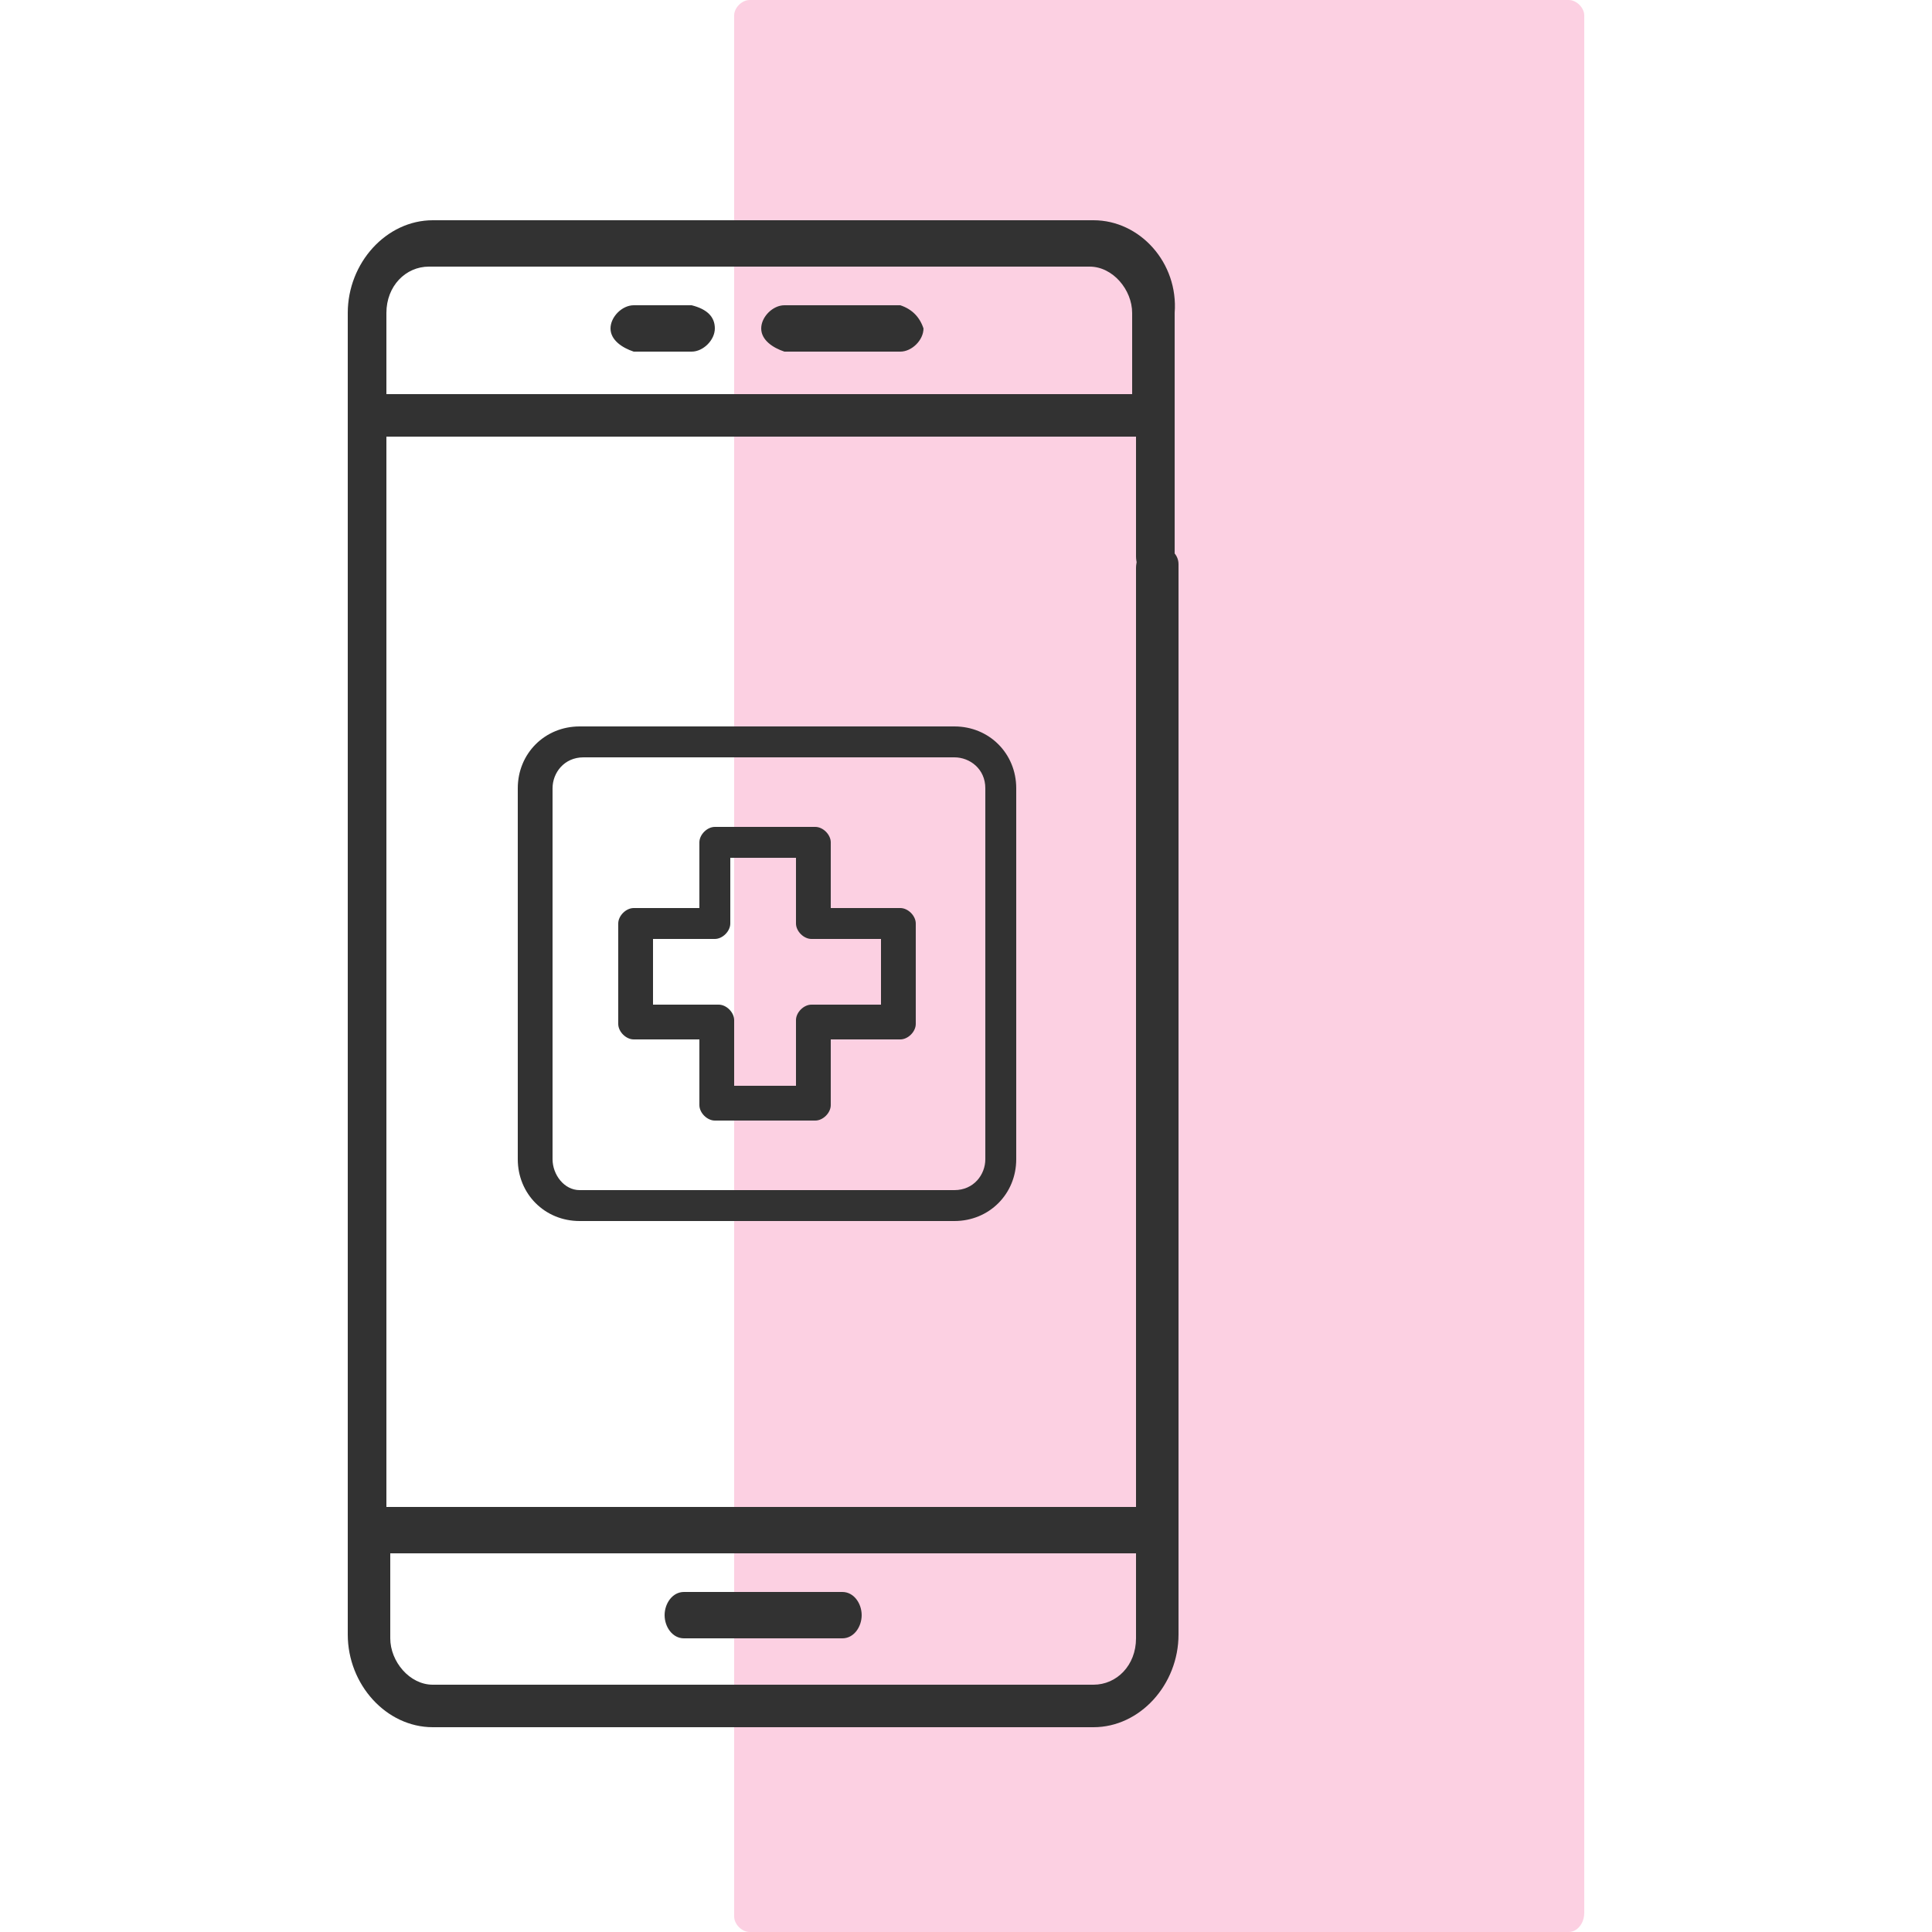 <?xml version="1.0" encoding="utf-8"?>
<!-- Generator: Adobe Illustrator 25.3.0, SVG Export Plug-In . SVG Version: 6.00 Build 0)  -->
<svg version="1.1" id="Layer_1" xmlns="http://www.w3.org/2000/svg" xmlns:xlink="http://www.w3.org/1999/xlink" x="0px" y="0px"
	 viewBox="0 0 50 50" style="enable-background:new 0 0 50 50;" xml:space="preserve">
<style type="text/css">
	.st0{opacity:0.2;fill:#F4146F;enable-background:new    ;}
	.st1{fill:#323232;}
</style>
<path class="st0" d="M40.6,50H19.4c-0.2,0-0.4-0.2-0.4-0.4V0.4C19,0.2,19.2,0,19.4,0h21.2C40.8,0,41,0.2,41,0.4v49.1
	C41,49.8,40.8,50,40.6,50z"/>
<path class="st1" d="M28.3,5.7H11.2C10,5.7,9,6.8,9,8.1v27.3C9,35.7,9.2,36,9.5,36c0.3,0,0.5-0.3,0.5-0.6V11.3h19.4v3.1
	c0,0.3,0.2,0.6,0.5,0.6s0.5-0.3,0.5-0.6V8.1C30.5,6.8,29.5,5.7,28.3,5.7L28.3,5.7z M10,10.2V8.1c0-0.7,0.5-1.2,1.1-1.2h17.1
	c0.6,0,1.1,0.6,1.1,1.2v2.1L10,10.2z"/>
<path class="st1" d="M29.9,14.1c-0.3,0-0.5,0.3-0.5,0.6V39h-4.8c-0.3,0-0.5,0.3-0.5,0.6c0,0.3,0.2,0.6,0.5,0.6h4.8v2.2
	c0,0.7-0.5,1.2-1.1,1.2H11.2c-0.6,0-1.1-0.6-1.1-1.2v-2.2h14.6c0.3,0,0.5-0.3,0.5-0.6S24.9,39,24.6,39H10v-3.6
	c0-0.3-0.2-0.6-0.5-0.6c-0.3,0-0.5,0.3-0.5,0.6v6.9c0,1.3,1,2.4,2.2,2.4h17.1c1.2,0,2.2-1.1,2.2-2.4V14.6
	C30.5,14.3,30.2,14.1,29.9,14.1L29.9,14.1z"/>
<path class="st1" d="M17.9,7.9h-1.5c-0.3,0-0.6,0.3-0.6,0.6c0,0.3,0.3,0.5,0.6,0.6h1.5c0.3,0,0.6-0.3,0.6-0.6
	C18.5,8.2,18.3,8,17.9,7.9z"/>
<path class="st1" d="M23.3,7.9h-3c-0.3,0-0.6,0.3-0.6,0.6c0,0.3,0.3,0.5,0.6,0.6h3c0.3,0,0.6-0.3,0.6-0.6C23.8,8.2,23.6,8,23.3,7.9z
	"/>
<path class="st1" d="M17.7,41.2c-0.3,0-0.5,0.3-0.5,0.6c0,0.3,0.2,0.6,0.5,0.6h4.1c0.3,0,0.5-0.3,0.5-0.6c0-0.3-0.2-0.6-0.5-0.6
	H17.7z"/>
<path class="st1" d="M16.4,26.9h1.7v1.7c0,0.2,0.2,0.4,0.4,0.4h2.6c0.2,0,0.4-0.2,0.4-0.4v-1.7h1.8c0.2,0,0.4-0.2,0.4-0.4v-2.6
	c0-0.2-0.2-0.4-0.4-0.4h-1.8v-1.7c0-0.2-0.2-0.4-0.4-0.4h-2.6c-0.2,0-0.4,0.2-0.4,0.4v1.7h-1.7c-0.2,0-0.4,0.2-0.4,0.4l0,0v2.6
	C16,26.7,16.2,26.9,16.4,26.9L16.4,26.9z M16.8,24.3h1.7c0.2,0,0.4-0.2,0.4-0.4v-1.7h1.7v1.7c0,0.2,0.2,0.4,0.4,0.4l0,0h1.8V26h-1.8
	c-0.2,0-0.4,0.2-0.4,0.4v1.7H19v-1.7c0-0.2-0.2-0.4-0.4-0.4h-1.7V24.3z"/>
<path class="st1" d="M24.7,31.6c0.9,0,1.6-0.7,1.6-1.6v-9.6c0-0.9-0.7-1.6-1.6-1.6H15c-0.9,0-1.6,0.7-1.6,1.6V30
	c0,0.9,0.7,1.6,1.6,1.6H24.7z M14.3,30v-9.6c0-0.4,0.3-0.8,0.8-0.8h9.6c0.4,0,0.8,0.3,0.8,0.8V30c0,0.4-0.3,0.8-0.8,0.8H15
	C14.6,30.8,14.3,30.4,14.3,30L14.3,30z"/>
</svg>

